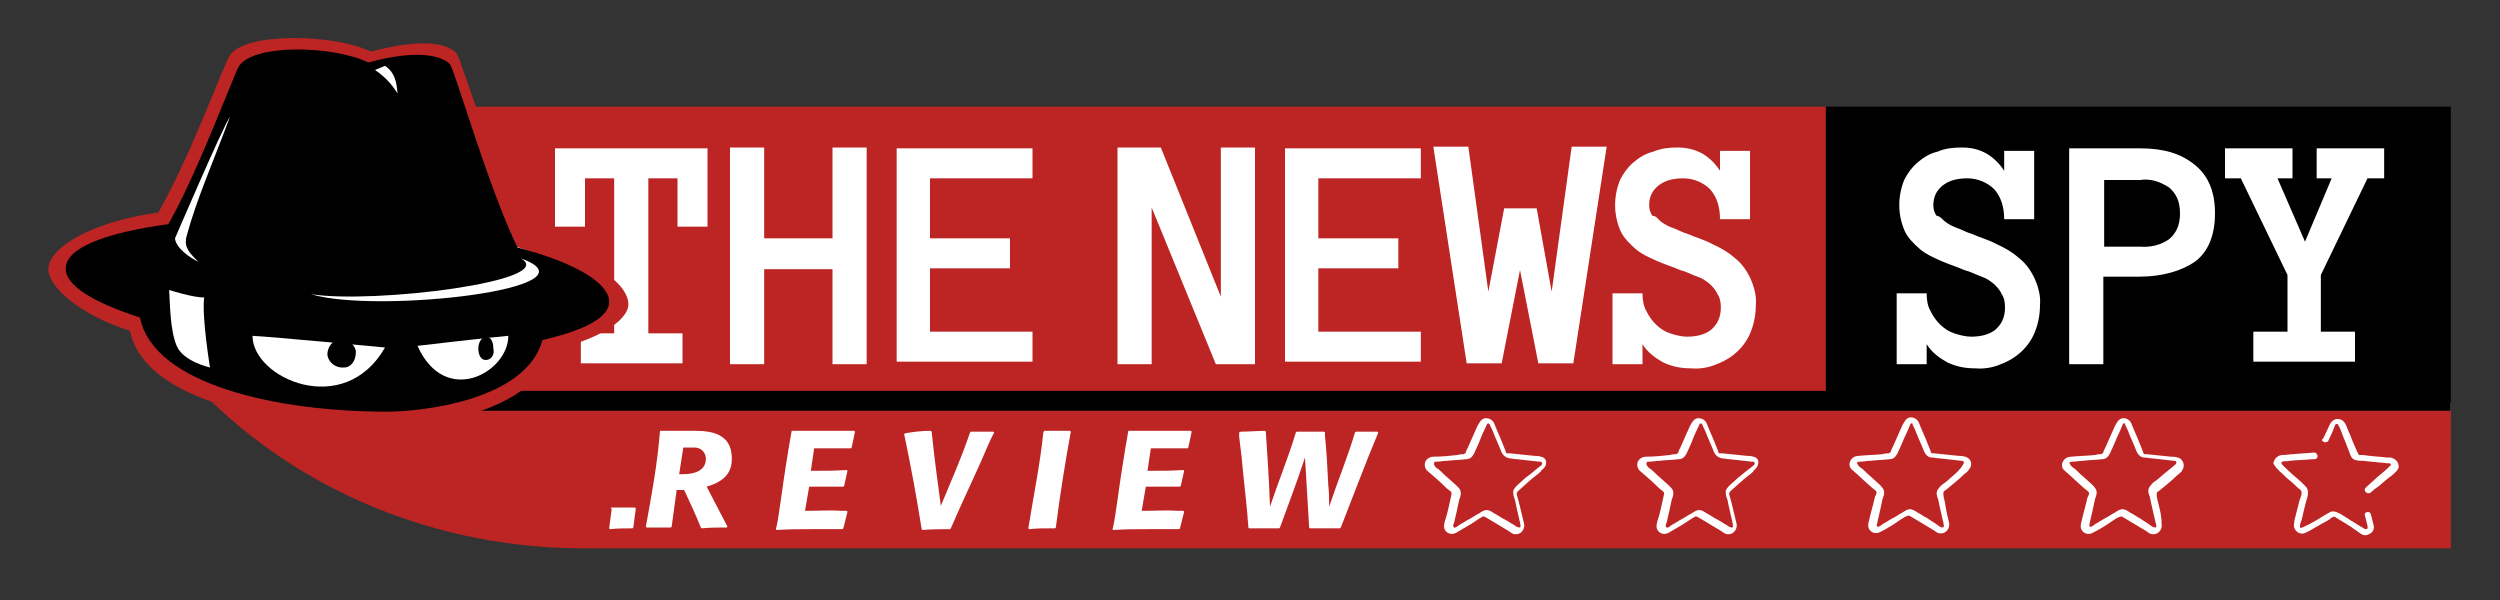 <?xml version="1.0" encoding="utf-8"?>
<!-- Generator: Adobe Illustrator 19.0.0, SVG Export Plug-In . SVG Version: 6.00 Build 0)  -->
<svg version="1.1" id="logo" xmlns="http://www.w3.org/2000/svg" xmlns:xlink="http://www.w3.org/1999/xlink" x="0px" y="0px"
	 width="300px" height="72px" viewBox="-399 211.5 300 72" style="enable-background:new -399 211.5 300 72;" xml:space="preserve">
<rect x="-399" y="211.5" width="300" height="72" fill="#333333" stroke="none"/>
<style type="text/css">
	.st0{fill:#BD2424;}
	.st1{fill:#FFFFFF;}
</style>
<path id="Rectangle_1_copy_2" class="st0" d="M-328.3,259.8h-16.9c3.4-0.8,11.5-4.9,10.5-8.7c7.2,0.7,15.9-5.9-3.4-9.6
	c-0.6-1.8-6.6-17.2-6.6-17.2h164.9v35.5H-328.3z"/>
<rect x="-180" y="258.4" width="75" height="2.4"/>
<rect id="Rectangle_1_copy_3" x="-353.6" y="258.4" width="173.6" height="2.4"/>
<rect id="Rectangle_1_copy" x="-179.9" y="224.3" width="75" height="35.5"/>
<path class="st0" d="M-375.8,257.4c3.9,2.6,6.3,3.4,14,3.4h256.9v16.5H-329c-17.3,0-34.1-6.7-46.1-19.1
	C-375.3,257.8-375.6,257.6-375.8,257.4z"/>
<path id="SPY" class="st1" d="M-114.9,232.9l-5.6,11.6v6.8h4.1v3.6h-12.2v-3.6h4.1v-6.8l-5.6-11.6h-1.9v-3.6h8.1v3.6h-1.8l3.3,7.6
	l3.2-7.6h-1.8v-3.6h8.1v3.6H-114.9L-114.9,232.9z M-142.3,244.7h-4.3v10.5h-4.1v-25.9h8.5c2.8,0,4.9,0.6,6.6,2
	c1.6,1.3,2.4,3.2,2.4,5.8c0,2.6-0.8,4.6-2.4,5.8C-137.2,244-139.5,244.7-142.3,244.7z M-138.7,234c-1.1-0.7-2.2-1.1-3.5-0.9h-4.3v8
	h4.3c1.3,0.1,2.5-0.2,3.5-0.9c0.8-0.7,1.3-1.6,1.3-3.1S-137.9,234.7-138.7,234z M-165.7,238c0.5,0.4,0.9,0.6,1.4,0.8
	c0.6,0.2,1.3,0.6,2,0.8c0.9,0.4,2,0.7,2.9,1.2c0.9,0.4,1.8,0.9,2.6,1.6c0.8,0.6,1.4,1.4,1.9,2.4c0.5,1.1,0.8,2.2,0.7,3.3
	c0,1.1-0.2,2.2-0.6,3.2c-0.7,1.8-2.2,3.2-4.1,3.9c-0.9,0.4-2,0.6-3.1,0.5c-1.2,0-2.2-0.2-3.3-0.7c-0.9-0.5-1.9-1.2-2.5-2.2v2.4h-3.6
	v-8.5h3.6c0,0.8,0.1,1.5,0.5,2.2c0.6,1.2,1.6,2.2,2.8,2.6c0.6,0.2,1.4,0.4,2,0.4c1.1,0,2.1-0.2,2.9-0.8c0.7-0.6,1.2-1.4,1.2-2.7
	c0-0.6-0.1-1.2-0.4-1.6c-0.2-0.5-0.6-0.9-0.9-1.2c-0.5-0.4-0.9-0.7-1.5-0.9c-0.6-0.2-1.3-0.6-2.1-0.8c-0.9-0.4-1.9-0.7-2.8-1.1
	c-0.9-0.4-1.8-0.8-2.5-1.4c-0.7-0.6-1.4-1.3-1.8-2.1c-0.9-2-0.9-4.2-0.1-6.2c0.4-0.8,0.9-1.5,1.6-2.1c0.7-0.6,1.5-1.1,2.4-1.3
	c0.9-0.4,1.9-0.5,2.9-0.5c1.1,0,2.1,0.2,3.1,0.8c0.8,0.5,1.5,1.2,2,2v-2.4h3.6v8.2h-3.6c0-1.5-0.4-2.7-1.2-3.6
	c-0.8-0.8-2-1.3-3.2-1.3c-1.1,0-2.1,0.2-2.9,0.8c-0.8,0.6-1.2,1.4-1.2,2.4c0,0.5,0.1,0.9,0.4,1.3C-166.3,237.4-166,237.7-165.7,238
	L-165.7,238z M-199.8,238c0.5,0.4,0.9,0.6,1.4,0.8c0.6,0.2,1.3,0.6,2,0.8c0.9,0.4,2,0.7,2.9,1.2c0.9,0.4,1.8,0.9,2.6,1.6
	c0.8,0.6,1.4,1.4,1.9,2.4c0.5,1.1,0.8,2.2,0.7,3.3c0,1.1-0.2,2.2-0.6,3.2c-0.7,1.8-2.2,3.2-4.1,3.9c-0.9,0.4-2,0.6-3.1,0.5
	c-1.2,0-2.2-0.2-3.3-0.7c-0.9-0.5-1.9-1.2-2.5-2.2v2.4h-3.6v-8.5h3.6c0,0.8,0.1,1.5,0.5,2.2c0.6,1.2,1.6,2.2,2.8,2.6
	c0.6,0.2,1.4,0.4,2,0.4c1.1,0,2.1-0.2,2.9-0.8c0.7-0.6,1.2-1.4,1.2-2.7c0-0.6-0.1-1.2-0.4-1.6c-0.2-0.5-0.6-0.9-0.9-1.2
	c-0.5-0.4-0.9-0.7-1.5-0.9c-0.6-0.2-1.3-0.6-2.1-0.8c-0.9-0.4-1.9-0.7-2.8-1.1c-0.9-0.4-1.8-0.8-2.5-1.4c-0.7-0.6-1.4-1.3-1.8-2.1
	c-0.9-2-0.9-4.2-0.1-6.2c0.4-0.8,0.9-1.5,1.6-2.1c0.7-0.6,1.5-1.1,2.4-1.3c0.9-0.4,1.9-0.5,2.9-0.5s2.1,0.2,3.1,0.8
	c0.8,0.5,1.5,1.2,2,2v-2.4h3.6v8.2h-3.6c0-1.5-0.4-2.7-1.2-3.6c-0.8-0.8-2-1.3-3.2-1.3c-1.1,0-2.1,0.2-2.9,0.8
	c-0.8,0.6-1.2,1.4-1.2,2.4c0,0.5,0.1,0.9,0.4,1.3C-200.3,237.4-200.1,237.7-199.8,238L-199.8,238z M-214.4,255.1l-2.2-11.2
	l-2.2,11.2h-4.2l-4-26h4.2l2.4,17.4l1.9-10h3.9l1.8,10l2.4-17.4h4.2l-4,26H-214.4L-214.4,255.1z M-244.8,229.3h16.3v3.6h-12.3v7.2
	h9.6v3.6h-9.6v7.6h12.3v3.6h-16.3V229.3L-244.8,229.3z M-260.8,236.4v18.8h-4.1v-26h5.2l7.2,17.9v-17.9h4.1v26h-4.7L-260.8,236.4z
	 M-291.4,229.3h16.3v3.6h-12.3v7.2h9.6v3.6h-9.6v7.6h12.3v3.6h-16.3V229.3L-291.4,229.3z M-299.1,243.8h-8.2v11.4h-4.1v-26h4.1v10.9
	h8.2v-10.9h4.1v26h-4.1V243.8L-299.1,243.8z M-317.8,232.9h-3.4v18.6h4.1v3.6h-12.2v-3.6h4v-18.6h-3.5v5.8h-3.6v-9.4h18.3v9.4h-3.6
	V232.9L-317.8,232.9z"/>
<path id="Ellipse_1_copy_2" class="st0" d="M-323.6,248.1c-0.1,2-4,4.3-9.2,5.4c-2.2,7.6-14.8,9.1-19.2,9.1
	c-14,0-29.6-2.8-31.4-11.4c-6-1.9-9.9-5.3-9.8-7.5c0.2-2.6,5.3-5.6,13.2-6.7c3.9-6.8,7.9-17.9,8.6-18.9c2-2.8,12.7-2.5,16.9-0.4
	c3.4-0.9,8.3-1.8,10.3,0.2c0.7,1.2,4.8,14.8,8.6,22.4C-328.1,242.3-323.5,245.5-323.6,248.1z"/>
<path id="Ellipse_1_copy_6" class="st1" d="M-327.2,247.4c-0.1,1.8-2.9,3.3-7.6,4.3c-2,6.9-14,8.2-17.9,8.2
	c-12.6,0-26.8-2.9-28.4-10.8c-5.4-1.6-8.7-3.8-8.6-5.8c0.1-2.4,4.8-4.1,11.9-4.9c3.5-6.1,7.5-17.3,8.1-18.2
	c1.8-2.6,10.9-2.2,14.9-0.4c3.1-0.9,7.5-1.6,9.3,0.2c0.6,1.1,4.3,14.1,7.8,20.9C-331.2,242.9-327,245.1-327.2,247.4z"/>
<g>
	<path d="M-325.9,247.8c-0.1,1.9-3.2,3.4-8,4.5c-2,7.3-14.6,8.6-18.7,8.6c-13,0-28-3.2-29.6-11.3c-5.6-1.8-9.1-3.9-8.9-6
		c0.1-2.4,4.9-4.2,12.3-5.2c3.6-6.3,7.9-18.1,8.5-19c1.9-2.7,11.4-2.4,15.5-0.4c3.2-0.9,7.9-1.6,9.8,0.2c0.7,1.1,4.6,14.8,8.1,22
		C-330,243-325.8,245.5-325.9,247.8z"/>
	<path class="st1" d="M-361.7,246.8c7.6,1.2,29.9-1.6,25.2-4.3C-326.5,246.1-353.8,249.2-361.7,246.8z"/>
	<path class="st1" d="M-354,219.9l1.2-0.5c1.2,0.8,1.4,2,1.5,3.3C-352,221.6-352.8,220.7-354,219.9L-354,219.9z"/>
	<path class="st1" d="M-368.7,251.8c2.2,0.1,15.9,1.4,15.9,1.4C-357.7,261.8-368.7,256.9-368.7,251.8z"/>
	<path class="st1" d="M-375.2,242.9c-0.9-0.4-2.7-1.6-2.8-2.8c0,0,5.8-13.5,6.6-14.6c-2.2,5.9-4,9.9-5.2,14.3
		C-376.9,240.9-376.6,241.6-375.2,242.9z"/>
	<path class="st1" d="M-373.8,255.6c0,0-3.2-0.7-4-2.6c-0.8-1.9-0.8-5.1-0.9-6.7c0,0,2.8,0.9,4.2,0.9
		C-374.8,249.5-373.8,255.6-373.8,255.6L-373.8,255.6z"/>
	<path class="st1" d="M-348.9,253c0,0,9.4-1.1,10.9-1.2C-338,256.2-345.6,260.4-348.9,253L-348.9,253z"/>
	<path d="M-340.7,254.7c-0.6,0-0.9-0.6-0.9-1.4c0-0.8,0.5-1.4,0.9-1.4c0.6,0,0.9,0.6,0.9,1.4C-339.6,254.1-340.1,254.7-340.7,254.7
		L-340.7,254.7z"/>
	<path d="M-357.7,255.6c-0.9,0.1-1.8-0.5-2-1.4c-0.1-0.9,0.5-1.8,1.4-2c0.9-0.1,1.8,0.5,2,1.4c0,0.1,0,0.2,0,0.2
		C-356.3,254.8-356.9,255.6-357.7,255.6z"/>
</g>
<g>
	<path class="st1" d="M-325.7,272.4h0.4c0.8,0,1.6,0,2.5,0l0.1,0.1l-0.3,2.3l-0.1,0.1c-0.9,0-1.8,0-2.7,0.1l-0.1-0.1
		c0.1-0.8,0.2-1.5,0.3-2.3L-325.7,272.4z"/>
	<path class="st1" d="M-319.8,263.2c1.4,0,2.8,0,4.3,0c2.1,0,4.1,0.5,4.3,2.9c0.2,2.2-1,3.2-3,3.8l2.5,4.8l-0.1,0.1c-1,0-2,0-3,0.1
		l-0.1-0.1c-0.6-1.5-1.3-3-2-4.5h-0.9c-0.2,1.5-0.4,3-0.6,4.4l-0.1,0.1c-1,0-2,0-2.9,0l-0.1-0.1c0.7-3.8,1.4-7.6,1.7-11.5
		L-319.8,263.2z M-314.3,266.4c-0.1-0.7-0.6-1.2-1.4-1.2h-1.3l-0.5,3.2h0.5C-315.7,268.4-314.2,268-314.3,266.4z"/>
	<path class="st1" d="M-304,263.2c2,0,4,0,6,0c0.5,0,1,0,1.5,0l0.1,0.1l-0.4,1.9l-0.1,0.1l-0.5,0c-1.3,0-2.6,0-3.9,0l-0.4,2.7
		c1.4,0,2.9,0,4.3-0.1l0.1,0.1l-0.4,1.8l-0.1,0.1h-4.1l-0.5,2.9h0.3c1.4,0,2.7-0.1,4.1,0h0.6l0.1,0.1l-0.5,2l-0.1,0.1
		c-1.2,0-2.5,0-3.7,0c-1.4,0-2.8,0-4.2,0.1l-0.1-0.1c0.3-1.1,0.4-2.3,0.6-3.5C-304.9,268.6-304.5,266-304,263.2L-304,263.2z"/>
	<path class="st1" d="M-287.3,263.2l0.1,0.1c0.3,3,0.7,5.9,1.1,8.9c1.2-2.9,2.5-5.8,3.5-8.8l0.1-0.1c0.9,0,1.8,0,2.7,0l0.1,0.1
		c-0.6,1.1-1,2.2-1.5,3.3c-1.2,2.7-2.5,5.4-3.7,8.2l-0.1,0.1c-1.1,0-2.2,0-3.3,0.1l-0.1-0.1c-0.6-3.8-1.3-7.6-2.1-11.4l0.1-0.1
		C-289.3,263.3-288.3,263.2-287.3,263.2z"/>
	<path class="st1" d="M-273.7,263.2c1,0,2.1,0,3.1,0l0.1,0.1c-0.7,3.8-1.3,7.6-1.8,11.5l-0.1,0.1l-0.5,0c-0.9,0-1.7,0-2.6,0.1
		l-0.1-0.1c0.6-3.8,1.4-7.6,1.8-11.5L-273.7,263.2z"/>
	<path class="st1" d="M-263.6,263.2c2,0,4,0,6,0c0.5,0,1,0,1.5,0l0.1,0.1l-0.4,1.9l-0.1,0.1l-0.5,0c-1.3,0-2.6,0-3.9,0l-0.4,2.7
		c1.4,0,2.9,0,4.3-0.1l0.1,0.1l-0.4,1.8l-0.1,0.1h-4.1l-0.5,2.9h0.3c1.4,0,2.7-0.1,4.1,0h0.6l0.1,0.1l-0.5,2l-0.1,0.1
		c-1.2,0-2.5,0-3.7,0c-1.4,0-2.8,0-4.2,0.1l-0.1-0.1c0.3-1.1,0.4-2.3,0.6-3.5C-264.5,268.6-264.1,266-263.6,263.2L-263.6,263.2z"/>
	<path class="st1" d="M-250.1,263.3c1,0,2-0.1,2.9-0.1l0.1,0.1c0.2,3,0.4,6,0.5,9c1-3,2.2-5.9,3.1-8.9l0.1-0.1l0.3,0
		c0.9,0,1.8,0,2.7,0h0.3l0.1,0.1l0,0.4c0.2,2,0.3,4,0.4,6c0.1,0.8,0.1,1.7,0.1,2.5c1-3,2.2-5.9,3.1-8.9l0.1-0.1c0.9,0,1.7,0,2.6,0
		l0.1,0.1c-1.6,3.8-3,7.6-4.5,11.4l-0.1,0.1c-0.4,0-0.9,0-1.3,0c-0.8,0-1.5,0-2.3,0l-0.1-0.1l-0.5-8.4c-0.9,2.8-2,5.6-3,8.4
		l-0.1,0.1c-0.5,0-0.9,0-1.4,0c-0.7,0-1.5,0-2.2,0l-0.1-0.1c0-0.5-0.1-0.9-0.1-1.4c-0.2-2.3-0.5-4.7-0.7-7c-0.1-0.8-0.2-1.6-0.3-2.5
		c0-0.2,0-0.3,0-0.5L-250.1,263.3L-250.1,263.3z"/>
</g>
<path class="st1" d="M-214.1,266.3c-0.3-0.1-0.6-0.1-0.8-0.1c-1-0.1-1.9-0.2-2.9-0.3c-0.1,0-0.2,0-0.3,0c0,0-0.1,0-0.1,0
	c0,0-0.1-0.1-0.1-0.1c0,0,0,0,0-0.1c-0.1-0.3-0.3-0.7-0.4-1c-0.3-0.8-0.7-1.6-1-2.4c-0.2-0.5-0.9-0.8-1.4-0.5
	c-0.3,0.2-0.4,0.5-0.6,0.8c-0.4,0.9-0.8,1.8-1.2,2.7c-0.1,0.1-0.1,0.3-0.2,0.4c0,0,0,0,0,0.1c0,0,0,0.1-0.1,0.1c0,0-0.2,0.1-0.1,0.1
	c-0.3,0-0.5,0-0.8,0.1c-0.9,0.1-1.9,0.2-2.8,0.2c-0.5,0-0.9,0.2-1.1,0.7c-0.1,0.5,0.1,0.9,0.4,1.1c0.7,0.6,1.4,1.2,2.1,1.9
	c0.2,0.2,0.4,0.3,0.6,0.5c0.2,0.2,0,0.5,0,0.7c-0.2,0.9-0.4,1.9-0.7,2.8c-0.1,0.4-0.2,0.7,0,1.1c0.3,0.5,0.9,0.6,1.4,0.3
	c0.8-0.5,1.6-0.9,2.3-1.4c0.3-0.2,0.6-0.4,0.8-0.5c0.2-0.1,0.4,0.1,0.6,0.2c0.8,0.5,1.7,1,2.5,1.5c0.3,0.2,0.5,0.4,0.8,0.4
	c0.7,0.1,1.2-0.6,1.1-1.2c-0.2-0.8-0.4-1.7-0.6-2.5c-0.1-0.4-0.2-0.7-0.3-1.1c0-0.2,0.1-0.3,0.2-0.4c0.7-0.6,1.4-1.3,2.2-1.9
	c0.2-0.1,0.3-0.3,0.5-0.4c0,0,0,0,0,0c0,0,0,0,0-0.1c0,0,0,0,0,0c0,0,0,0,0,0C-213.1,267.3-213.4,266.4-214.1,266.3z M-215.9,268.8
	c-0.3,0.3-0.7,0.6-1,0.9c-0.3,0.3-0.6,0.6-0.5,1c0,0.3,0.1,0.5,0.2,0.8c0.1,0.5,0.2,1,0.3,1.4c0.1,0.4,0.2,0.9,0.3,1.3
	c0,0.2,0.2,0.6-0.1,0.6c-0.2,0-0.5-0.2-0.6-0.3c-0.4-0.2-0.8-0.5-1.2-0.7c-0.4-0.2-0.8-0.5-1.2-0.7c-0.3-0.2-0.6-0.4-0.9-0.4
	c-0.3,0-0.6,0.2-0.9,0.4c-0.4,0.2-0.8,0.5-1.2,0.7c-0.4,0.2-0.8,0.5-1.2,0.7c-0.1,0.1-0.5,0.4-0.6,0.3c-0.2-0.1-0.1-0.4,0-0.6
	c0.1-0.4,0.2-0.9,0.3-1.3c0.1-0.5,0.2-0.9,0.3-1.4c0.1-0.3,0.2-0.5,0.2-0.8c0-0.5-0.3-0.7-0.6-1c-0.3-0.3-0.7-0.6-1-0.9
	c-0.4-0.3-0.7-0.7-1.1-1c-0.2-0.1-0.4-0.3-0.5-0.5c0-0.1-0.1-0.1,0-0.2c0,0,0,0,0-0.1c0,0,0.1-0.1,0.1-0.1c0.1,0,0.1,0,0.2,0
	c0.4,0,0.8-0.1,1.2-0.1c0.8-0.1,1.6-0.1,2.4-0.2c0.4,0,0.7-0.3,0.9-0.7c0.2-0.4,0.3-0.7,0.5-1.1c0.3-0.8,0.6-1.5,1-2.3
	c0.1-0.3,0.3-0.2,0.4,0c0.1,0.3,0.3,0.6,0.4,0.9c0.3,0.8,0.7,1.6,1,2.4c0.2,0.4,0.5,0.6,0.9,0.7c0.3,0,0.6,0.1,0.9,0.1
	c0.9,0.1,1.8,0.2,2.7,0.3c0,0,0.2,0,0.2,0c0.2,0.1,0.2,0.2,0.1,0.4C-214.8,267.9-215.3,268.4-215.9,268.8z"/>
<path class="st1" d="M-188.6,266.3c-0.3-0.1-0.6-0.1-0.8-0.1c-1-0.1-1.9-0.2-2.9-0.3c-0.1,0-0.2,0-0.3,0c0,0-0.1,0-0.1,0
	c0,0-0.1-0.1-0.1-0.1c0,0,0,0,0-0.1c-0.1-0.3-0.3-0.7-0.4-1c-0.3-0.8-0.7-1.6-1-2.4c-0.2-0.5-0.9-0.8-1.4-0.5
	c-0.3,0.2-0.4,0.5-0.6,0.8c-0.4,0.9-0.8,1.8-1.2,2.7c-0.1,0.1-0.1,0.3-0.2,0.4c0,0,0,0,0,0.1c0,0,0,0.1-0.1,0.1c0,0-0.2,0.1-0.1,0.1
	c-0.3,0-0.5,0-0.8,0.1c-0.9,0.1-1.9,0.2-2.8,0.2c-0.5,0-0.9,0.2-1.1,0.7c-0.1,0.5,0.1,0.9,0.4,1.1c0.7,0.6,1.4,1.2,2.1,1.9
	c0.2,0.2,0.4,0.3,0.6,0.5c0.2,0.2,0,0.5,0,0.7c-0.2,0.9-0.4,1.9-0.7,2.8c-0.1,0.4-0.2,0.7,0,1.1c0.3,0.5,0.9,0.6,1.4,0.3
	c0.8-0.5,1.6-0.9,2.3-1.4c0.3-0.2,0.6-0.4,0.8-0.5c0.2-0.1,0.4,0.1,0.6,0.2c0.8,0.5,1.7,1,2.5,1.5c0.3,0.2,0.5,0.4,0.8,0.4
	c0.7,0.1,1.2-0.6,1.1-1.2c-0.2-0.8-0.4-1.7-0.6-2.5c-0.1-0.4-0.2-0.7-0.3-1.1c0-0.2,0.1-0.3,0.2-0.4c0.7-0.6,1.4-1.3,2.2-1.9
	c0.2-0.1,0.3-0.3,0.5-0.4c0,0,0,0,0,0c0,0,0,0,0-0.1c0,0,0,0,0,0c0,0,0,0,0,0C-187.7,267.3-187.9,266.4-188.6,266.3z M-190.4,268.8
	c-0.3,0.3-0.7,0.6-1,0.9c-0.3,0.3-0.6,0.6-0.5,1c0,0.3,0.1,0.5,0.2,0.8c0.1,0.5,0.2,1,0.3,1.4c0.1,0.4,0.2,0.9,0.3,1.3
	c0,0.2,0.2,0.6-0.1,0.6c-0.2,0-0.5-0.2-0.6-0.3c-0.4-0.2-0.8-0.5-1.2-0.7c-0.4-0.2-0.8-0.5-1.2-0.7c-0.3-0.2-0.6-0.4-0.9-0.4
	c-0.3,0-0.6,0.2-0.9,0.4c-0.4,0.2-0.8,0.5-1.2,0.7c-0.4,0.2-0.8,0.5-1.2,0.7c-0.1,0.1-0.5,0.4-0.6,0.3c-0.2-0.1-0.1-0.4,0-0.6
	c0.1-0.4,0.2-0.9,0.3-1.3c0.1-0.5,0.2-0.9,0.3-1.4c0.1-0.3,0.2-0.5,0.2-0.8c0-0.5-0.3-0.7-0.6-1c-0.3-0.3-0.7-0.6-1-0.9
	c-0.4-0.3-0.7-0.7-1.1-1c-0.2-0.1-0.4-0.3-0.5-0.5c0-0.1-0.1-0.1,0-0.2c0,0,0,0,0-0.1c0,0,0.1-0.1,0.1-0.1c0.1,0,0.1,0,0.2,0
	c0.4,0,0.8-0.1,1.2-0.1c0.8-0.1,1.6-0.1,2.4-0.2c0.4,0,0.7-0.3,0.9-0.7c0.2-0.4,0.3-0.7,0.5-1.1c0.3-0.8,0.6-1.5,1-2.3
	c0.1-0.3,0.3-0.2,0.4,0c0.1,0.3,0.3,0.6,0.4,0.9c0.3,0.8,0.7,1.6,1,2.4c0.2,0.4,0.5,0.6,0.9,0.7c0.3,0,0.6,0.1,0.9,0.1
	c0.9,0.1,1.8,0.2,2.7,0.3c0,0,0.2,0,0.2,0c0.2,0.1,0.2,0.2,0.1,0.4C-189.3,267.9-189.9,268.4-190.4,268.8z"/>
<path class="st1" d="M-163.2,266.3c-0.3-0.1-0.6-0.1-0.8-0.1c-1-0.1-1.9-0.2-2.9-0.3c-0.1,0-0.2,0-0.3,0c0.1,0-0.1-0.1-0.1-0.1
	c0,0,0-0.1,0-0.1c-0.1-0.3-0.3-0.7-0.4-1c-0.3-0.8-0.7-1.6-1-2.4c-0.2-0.6-0.9-0.9-1.4-0.6c-0.3,0.2-0.4,0.5-0.6,0.8
	c-0.4,0.9-0.8,1.8-1.2,2.7c-0.1,0.1-0.1,0.3-0.2,0.4c0,0,0,0,0,0.1c0,0,0,0.1-0.1,0.1c0,0-0.2,0.1-0.1,0.1c-0.3,0-0.5,0-0.8,0.1
	c-0.9,0.1-1.9,0.1-2.8,0.2c-0.5,0-0.9,0.2-1.1,0.7c-0.2,0.5,0.1,0.9,0.4,1.1c0.7,0.6,1.4,1.3,2.1,1.9c0.2,0.2,0.4,0.3,0.6,0.5
	c0.2,0.2,0,0.5-0.1,0.7c-0.2,0.9-0.5,1.9-0.7,2.8c-0.1,0.4-0.2,0.7,0,1.1c0.3,0.5,0.9,0.6,1.4,0.3c0.8-0.4,1.6-0.9,2.3-1.4
	c0.3-0.2,0.6-0.4,0.9-0.5c0.2-0.1,0.4,0.1,0.6,0.2c0.8,0.5,1.7,1,2.5,1.5c0.3,0.2,0.5,0.4,0.8,0.4c0.7,0.1,1.2-0.6,1.1-1.2
	c-0.2-0.8-0.4-1.7-0.5-2.5c-0.1-0.4-0.2-0.7-0.2-1.1c0-0.2,0.1-0.3,0.3-0.4c0.7-0.6,1.5-1.2,2.2-1.9c0.2-0.1,0.3-0.3,0.5-0.4
	c0,0,0,0,0,0c0,0,0,0,0-0.1c0,0,0,0,0,0c0,0,0,0,0,0C-162.2,267.4-162.4,266.5-163.2,266.3z M-165,268.9c-0.3,0.3-0.7,0.6-1,0.8
	c-0.3,0.3-0.6,0.6-0.6,1c0,0.3,0.1,0.5,0.2,0.8c0.1,0.5,0.2,1,0.3,1.4c0.1,0.4,0.2,0.9,0.3,1.3c0,0.2,0.2,0.6-0.1,0.6
	c-0.2,0-0.5-0.2-0.6-0.3c-0.4-0.3-0.8-0.5-1.2-0.8c-0.4-0.2-0.8-0.5-1.2-0.7c-0.3-0.2-0.6-0.4-0.9-0.4c-0.3,0-0.6,0.2-0.9,0.4
	c-0.4,0.2-0.8,0.5-1.2,0.7c-0.4,0.2-0.8,0.5-1.2,0.7c-0.1,0.1-0.5,0.4-0.6,0.3c-0.2-0.1,0-0.4,0-0.6c0.1-0.4,0.2-0.9,0.3-1.3
	c0.1-0.5,0.2-0.9,0.3-1.4c0.1-0.3,0.2-0.5,0.2-0.8c0-0.4-0.3-0.7-0.6-1c-0.3-0.3-0.7-0.6-1-0.9c-0.4-0.3-0.7-0.7-1.1-1
	c-0.2-0.1-0.4-0.3-0.5-0.5c-0.2-0.3,0.2-0.3,0.3-0.3c0.4,0,0.8-0.1,1.2-0.1c0.8-0.1,1.6-0.1,2.4-0.2c0.4,0,0.7-0.3,0.9-0.7
	c0.2-0.4,0.3-0.7,0.5-1.1c0.3-0.8,0.7-1.5,1-2.3c0-0.1,0.1-0.2,0.2-0.2c0,0,0.1,0,0.1,0c0,0,0,0,0,0.1c0,0,0,0,0,0
	c0.1,0.3,0.3,0.6,0.4,0.9c0.3,0.8,0.7,1.6,1,2.4c0.2,0.4,0.5,0.7,0.9,0.7c0.3,0,0.6,0.1,0.9,0.1c0.9,0.1,1.8,0.2,2.7,0.3
	c0,0,0.1,0,0.1,0c0,0,0,0,0,0c0.2,0.1,0.2,0.2,0.1,0.4C-163.8,267.9-164.4,268.4-165,268.9z M-163.4,267.1
	C-163.3,267.1-163.3,267.1-163.4,267.1L-163.4,267.1z"/>
<path class="st1" d="M-140,271.9c-0.1-0.4-0.2-0.7-0.2-1.1c0-0.2,0.1-0.3,0.3-0.4c0.7-0.6,1.5-1.2,2.2-1.9c0.2-0.1,0.3-0.3,0.5-0.4
	c0,0,0,0,0,0c0,0,0,0,0-0.1c0,0,0,0,0,0c0,0,0,0,0,0c0.5-0.5,0.2-1.5-0.5-1.6c-0.3-0.1-0.6-0.1-0.8-0.1c-1-0.1-1.9-0.2-2.9-0.3
	c-0.1,0-0.2,0-0.3,0c0.1,0-0.1-0.1-0.1-0.1c0,0,0-0.1,0-0.1c-0.1-0.3-0.3-0.7-0.4-1c-0.3-0.8-0.7-1.6-1-2.4
	c-0.2-0.6-0.9-0.9-1.4-0.6c-0.3,0.2-0.4,0.5-0.6,0.8c-0.4,0.9-0.8,1.8-1.2,2.7c-0.1,0.1-0.1,0.3-0.2,0.4c0,0,0,0,0,0.1
	c0,0,0,0.1-0.1,0.1c0,0-0.2,0.1-0.1,0.1c-0.3,0-0.5,0-0.8,0.1c-0.9,0.1-1.9,0.1-2.8,0.2c-0.5,0-0.9,0.2-1.1,0.7
	c-0.2,0.5,0.1,0.9,0.4,1.1c0.7,0.6,1.4,1.3,2.1,1.9c0.2,0.2,0.4,0.3,0.6,0.5c0.2,0.2,0,0.5-0.1,0.7c-0.2,0.9-0.5,1.9-0.7,2.8
	c-0.1,0.4-0.2,0.7,0,1.1c0.3,0.5,0.9,0.6,1.4,0.3c0.8-0.4,1.6-0.9,2.3-1.4c0.3-0.2,0.6-0.4,0.9-0.5c0.2-0.1,0.4,0.1,0.6,0.2
	c0.8,0.5,1.7,1,2.5,1.5c0.3,0.2,0.5,0.4,0.8,0.4c0.7,0.1,1.2-0.6,1.1-1.2C-139.6,273.5-139.8,272.7-140,271.9z M-140.4,274.8
	c-0.2,0-0.5-0.2-0.6-0.3c-0.4-0.3-0.8-0.5-1.2-0.8c-0.4-0.2-0.8-0.5-1.2-0.7c-0.3-0.2-0.6-0.4-0.9-0.4c-0.3,0-0.6,0.2-0.9,0.4
	c-0.4,0.2-0.8,0.5-1.2,0.7c-0.4,0.2-0.8,0.5-1.2,0.7c-0.1,0.1-0.5,0.4-0.6,0.3c-0.2-0.1,0-0.4,0-0.6c0.1-0.4,0.2-0.9,0.3-1.3
	c0.1-0.5,0.2-0.9,0.3-1.4c0.1-0.3,0.2-0.5,0.2-0.8c0-0.4-0.3-0.7-0.6-1c-0.3-0.3-0.7-0.6-1-0.9c-0.4-0.3-0.7-0.7-1.1-1
	c-0.2-0.1-0.4-0.3-0.5-0.5c-0.2-0.3,0.2-0.3,0.3-0.3c0.4,0,0.8-0.1,1.2-0.1c0.8-0.1,1.6-0.1,2.4-0.2c0.4,0,0.7-0.3,0.9-0.7
	c0.2-0.4,0.3-0.7,0.5-1.1c0.3-0.8,0.7-1.5,1-2.3c0-0.1,0.1-0.2,0.2-0.2c0,0,0.1,0,0.1,0c0,0,0,0,0,0.1c0,0,0,0,0,0
	c0.1,0.3,0.3,0.6,0.4,0.9c0.3,0.8,0.7,1.6,1,2.4c0.2,0.4,0.5,0.7,0.9,0.7c0.3,0,0.6,0.1,0.9,0.1c0.9,0.1,1.8,0.2,2.7,0.3
	c0,0,0.1,0,0.1,0c0,0,0,0,0,0c0.2,0.1,0.2,0.2,0.1,0.4c-0.6,0.5-1.1,0.9-1.7,1.4c-0.3,0.3-0.7,0.6-1,0.8c-0.3,0.3-0.6,0.6-0.6,1
	c0,0.3,0.1,0.5,0.2,0.8c0.1,0.5,0.2,1,0.3,1.4c0.1,0.4,0.2,0.9,0.3,1.3C-140.3,274.4-140.1,274.8-140.4,274.8z M-137.9,267.1
	C-137.9,267.1-137.9,267.1-137.9,267.1L-137.9,267.1z"/>
<g>
	<path class="st1" d="M-120.2,264.5c0.1,0.1,0.3,0.1,0.5,0c0,0,0.1-0.1,0.1-0.1c0.2-0.5,0.5-1,0.7-1.6c0.1-0.2,0.1-0.5,0.4-0.4
		c0.1,0,0.1,0,0.1,0.1c0,0,0,0,0,0c0,0.1,0,0.1,0.1,0.2c0.1,0.2,0.2,0.4,0.3,0.7c0.2,0.6,0.5,1.2,0.7,1.8c0.2,0.4,0.3,0.9,0.5,1.2
		c0.3,0.4,0.9,0.4,1.4,0.4c0.6,0.1,1.3,0.1,1.9,0.2c0.4,0,0.8,0.1,1.2,0.1c0,0,0,0,0.1,0c0,0,0.1,0.1,0.1,0.1c0,0.1,0,0.2-0.1,0.2
		c-0.1,0.1-0.2,0.2-0.3,0.3c-0.5,0.5-1.1,0.9-1.6,1.4c-0.3,0.3-0.7,0.6-1,0.9c0,0,0,0,0,0c-0.4,0.4,0.2,0.9,0.6,0.6
		c0.3-0.3,0.7-0.6,1-0.8c0.5-0.4,1-0.9,1.6-1.3c0.4-0.4,0.9-0.7,0.7-1.3c-0.1-0.4-0.5-0.7-0.9-0.8c-0.2,0-0.3,0-0.5,0
		c-0.7-0.1-1.3-0.1-2-0.2c-0.3,0-0.6-0.1-0.9-0.1c-0.1,0-0.3,0-0.4,0c0,0-0.1-0.1-0.1-0.1c0-0.1,0-0.1-0.1-0.2
		c-0.1-0.2-0.2-0.5-0.3-0.7c-0.3-0.6-0.5-1.3-0.8-1.9c-0.2-0.5-0.4-1.3-1.1-1.4c-0.5-0.1-0.9,0.2-1.1,0.6c-0.3,0.6-0.5,1.1-0.8,1.7
		C-120.4,264.2-120.4,264.4-120.2,264.5z M-112.4,267.1C-112.4,267.1-112.4,267.1-112.4,267.1L-112.4,267.1z"/>
	<path class="st1" d="M-125.4,268.1c0.4,0.3,0.7,0.7,1.1,1c0.4,0.3,0.8,0.7,1.1,1c0.2,0.1,0.4,0.3,0.4,0.5c0,0.4-0.2,0.7-0.3,1.1
		c-0.1,0.5-0.3,1.1-0.4,1.6c-0.1,0.3-0.2,0.7-0.2,1c-0.2,0.7,0.5,1.4,1.2,1.2c0.3-0.1,0.6-0.3,0.8-0.4c0.5-0.3,0.9-0.5,1.4-0.8
		c0.4-0.2,0.8-0.4,1.1-0.7c0.1,0,0.2-0.1,0.3-0.1c0.1,0,0.2,0.1,0.2,0.1c0.8,0.5,1.7,1,2.5,1.6c0.3,0.2,0.5,0.4,0.8,0.5
		c0.4,0.1,0.8-0.1,1.1-0.4c0.2-0.3,0.2-0.6,0.1-0.9c-0.1-0.4-0.2-0.8-0.3-1.2c-0.1-0.3-0.4-0.3-0.6-0.2c-0.1,0.1-0.2,0.2-0.1,0.4
		c0.1,0.4,0.2,0.8,0.3,1.2c0,0.1,0.1,0.4-0.2,0.4c-0.2,0-0.5-0.3-0.6-0.3c-0.8-0.5-1.6-1-2.4-1.5c-0.4-0.2-0.7-0.4-1.2-0.3
		c-0.2,0.1-0.5,0.3-0.7,0.4c-0.8,0.5-1.6,1-2.5,1.4c-0.2,0.1-0.6,0.3-0.5-0.1c0-0.2,0.1-0.5,0.2-0.7c0.2-0.9,0.4-1.8,0.7-2.8
		c0.1-0.4,0.1-0.9-0.2-1.2c-0.2-0.2-0.4-0.4-0.6-0.6c-0.7-0.6-1.4-1.2-2.1-1.9c-0.1-0.1-0.4-0.4-0.1-0.5c0.2-0.1,0.6,0,0.8-0.1
		c0.9-0.1,1.9-0.1,2.8-0.2c0.1,0,0.1,0,0.2,0c0.1,0,0.2,0,0.3-0.1c0.1-0.1,0.1-0.2,0.1-0.3c0-0.2-0.2-0.4-0.4-0.4
		c-0.8,0.1-1.6,0.1-2.5,0.2c-0.4,0-0.8,0.1-1.3,0.1c-0.5,0-1,0.4-1.1,1C-126,267.5-125.7,267.8-125.4,268.1z"/>
</g>
</svg>
